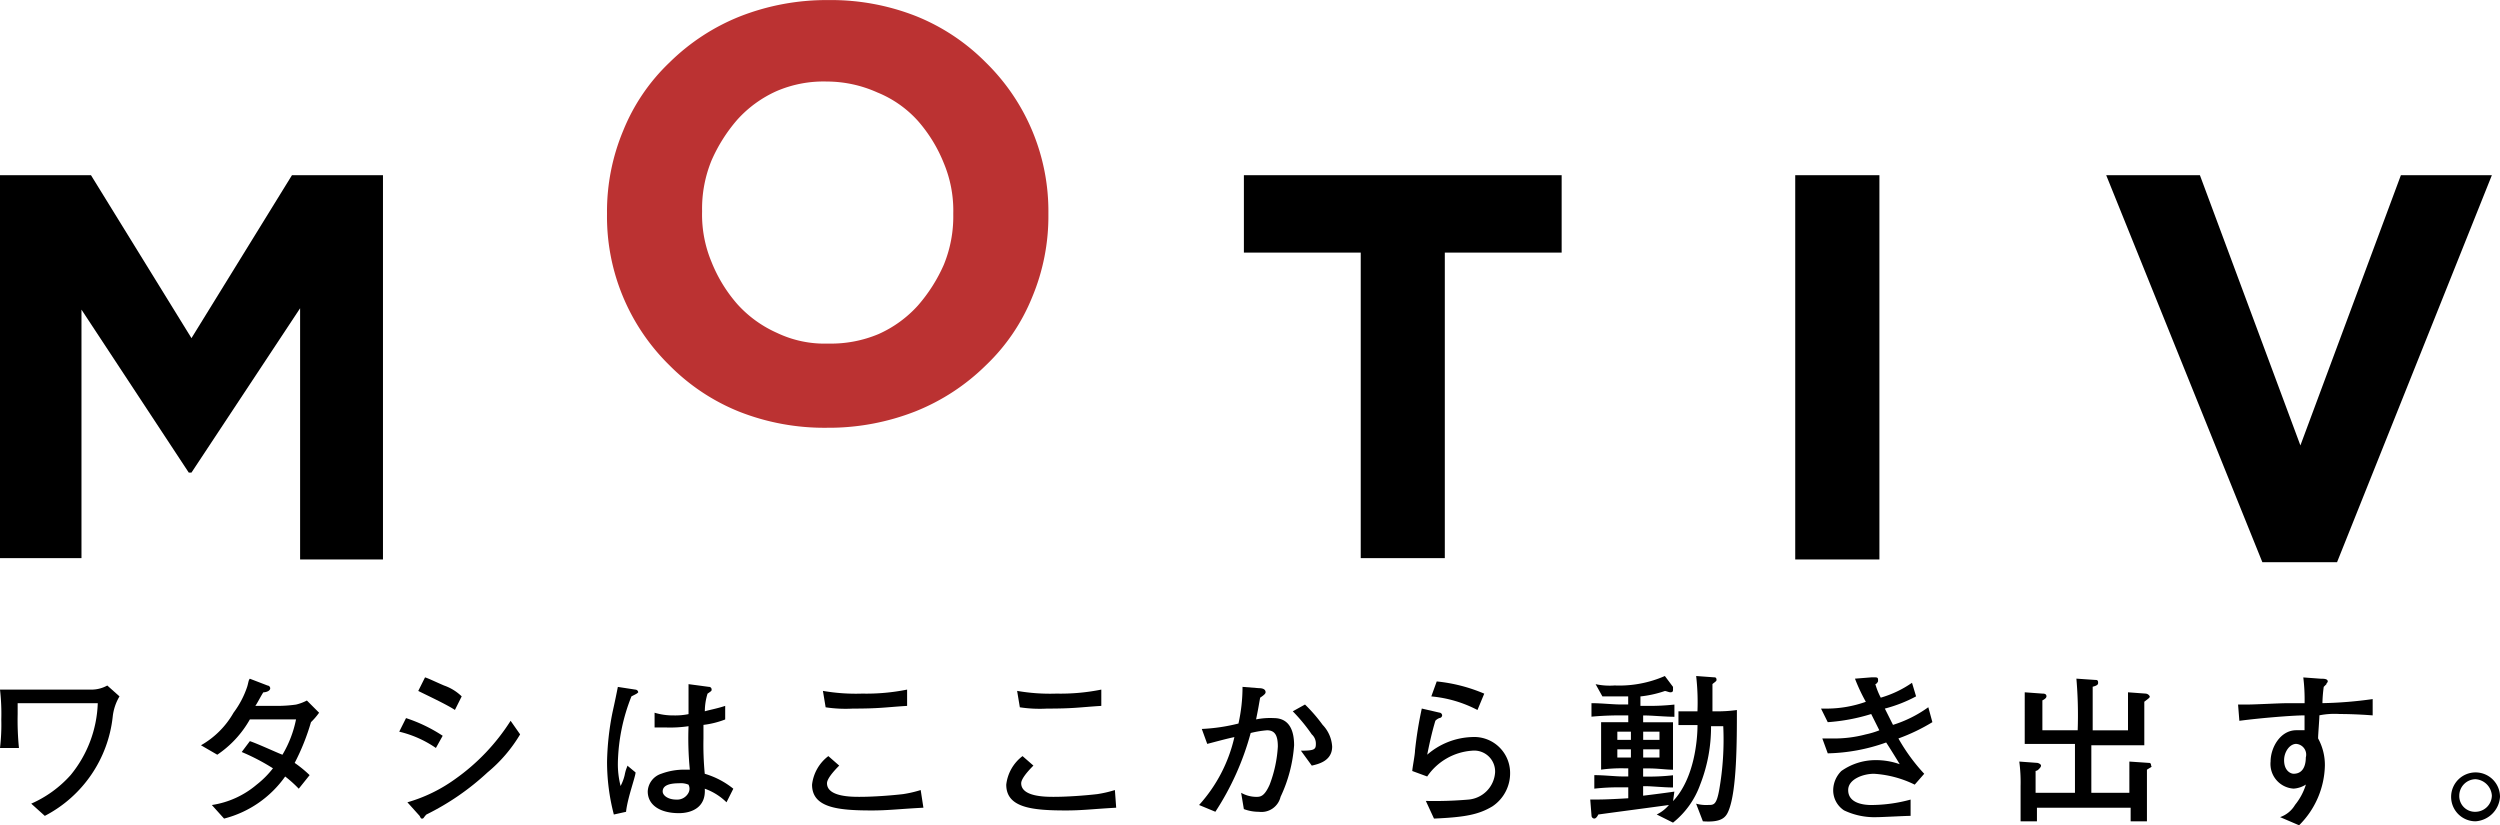 <svg xmlns="http://www.w3.org/2000/svg" viewBox="0 0 192.573 63.578" width="192.57px"><defs><style>.a{fill:#bb3232;}</style></defs><g transform="translate(-89 -88)"><path d="M8.682,3.106a9.8,9.8,0,0,1-5.23,7.636L2.406,9.8A8.812,8.812,0,0,0,5.439,7.6,9.187,9.187,0,0,0,7.531,2.06H1.36V2.9a21.864,21.864,0,0,0,.1,2.615H0a15.448,15.448,0,0,0,.1-2.2,16.2,16.2,0,0,0-.1-2.3H7.113A2.5,2.5,0,0,0,8.264.7l.941.837A3.876,3.876,0,0,0,8.682,3.106Z" transform="translate(89 140.104)"/><path d="M23.273,3.547a17.141,17.141,0,0,1-1.255,3.138,9.105,9.105,0,0,1,1.151.941l-.837,1.046a9.431,9.431,0,0,0-1.046-.941,8.272,8.272,0,0,1-4.707,3.243l-.941-1.046a6.919,6.919,0,0,0,3.452-1.569A7.1,7.1,0,0,0,20.344,7.1a16.152,16.152,0,0,0-2.406-1.255l.628-.837c.628.209,2.2.941,2.51,1.046a8.627,8.627,0,0,0,1.046-2.72H18.566a8.03,8.03,0,0,1-2.51,2.72L14.8,5.326a6.669,6.669,0,0,0,2.51-2.51A7.047,7.047,0,0,0,18.356.828c.1-.314.1-.523.209-.628l1.36.523a.225.225,0,0,1,.209.209c0,.209-.314.314-.523.314-.1.1-.523.941-.628,1.046h1.569a10.344,10.344,0,0,0,1.569-.1,3.541,3.541,0,0,0,.837-.314l.941.941A5.306,5.306,0,0,1,23.273,3.547Z" transform="translate(89.681 140.081)"/><path d="M32.224,5.539A8.385,8.385,0,0,0,29.4,4.284l.523-1.046A11.775,11.775,0,0,1,32.747,4.6ZM36.2,7.422a19.7,19.7,0,0,1-4.707,3.243c-.209.209-.209.314-.314.314s-.1,0-.209-.209l-.941-1.046a11.893,11.893,0,0,0,3.661-1.778,15.946,15.946,0,0,0,4.289-4.5l.732,1.046A11.292,11.292,0,0,1,36.2,7.422ZM33.689,2.61c-.628-.418-2.2-1.151-2.824-1.464L31.387.1c.314.1.732.314,1.464.628a3.692,3.692,0,0,1,1.36.837Z" transform="translate(90.353 140.076)"/><path d="M46.583,1.541a14.58,14.58,0,0,0-1.046,5.126,6.826,6.826,0,0,0,.209,1.778,3.541,3.541,0,0,0,.314-.837c.1-.523.209-.628.209-.732L46.9,7.4c0,.314-.628,1.987-.732,3.033l-.941.209a16.07,16.07,0,0,1-.523-4.08A21.2,21.2,0,0,1,45.118,2.8c.209-.941.314-1.464.418-1.987l1.36.209a.225.225,0,0,1,.209.209C47,1.332,47,1.332,46.583,1.541ZM53.905,9.7a4.555,4.555,0,0,0-1.674-1.046c.1,1.464-1.046,1.883-1.987,1.883-1.464,0-2.406-.628-2.406-1.674A1.5,1.5,0,0,1,48.884,7.5a5.055,5.055,0,0,1,1.778-.314h.418a24.884,24.884,0,0,1-.1-3.347,9.572,9.572,0,0,1-1.674.1h-.941V2.8a4.849,4.849,0,0,0,1.464.209,5.133,5.133,0,0,0,1.151-.1V.6l1.569.209a.2.2,0,0,1,.209.209c0,.1,0,.1-.314.314a4.642,4.642,0,0,0-.209,1.36c.314-.1.941-.209,1.569-.418V3.32a6.936,6.936,0,0,1-1.674.418V4.784a23.643,23.643,0,0,0,.1,2.72,6.377,6.377,0,0,1,2.2,1.151ZM50.244,8.236q-1.255,0-1.255.628c0,.314.418.628,1.046.628a.981.981,0,0,0,.941-.523.667.667,0,0,0,0-.628A1.551,1.551,0,0,0,50.244,8.236Z" transform="translate(91.057 140.099)"/><path d="M64.4,10.31c-2.615,0-4.6-.209-4.6-1.987a3.213,3.213,0,0,1,1.255-2.2l.837.732c-.523.523-.941,1.046-.941,1.36,0,1.046,1.883,1.046,2.51,1.046,1.046,0,2.406-.1,3.347-.209a8.966,8.966,0,0,0,1.36-.314l.209,1.36C66.39,10.205,65.658,10.31,64.4,10.31ZM62.938,2.464a10.263,10.263,0,0,1-2.092-.1L60.637,1.1a14.806,14.806,0,0,0,3.033.209A15.876,15.876,0,0,0,67.122,1V2.255C65.449,2.36,65.03,2.464,62.938,2.464Z" transform="translate(91.752 140.118)"/><path d="M78.7,10.31c-2.615,0-4.6-.209-4.6-1.987a3.213,3.213,0,0,1,1.255-2.2l.837.732c-.523.523-.941,1.046-.941,1.36,0,1.046,1.883,1.046,2.51,1.046,1.046,0,2.406-.1,3.347-.209a8.966,8.966,0,0,0,1.36-.314l.1,1.36C80.69,10.205,79.958,10.31,78.7,10.31ZM77.238,2.464a10.263,10.263,0,0,1-2.092-.1L74.937,1.1a14.805,14.805,0,0,0,3.033.209A15.876,15.876,0,0,0,81.422,1V2.255C79.749,2.36,79.33,2.464,77.238,2.464Z" transform="translate(92.411 140.118)"/><path d="M94.576,9.273A1.511,1.511,0,0,1,92.9,10.423a3.229,3.229,0,0,1-1.151-.209l-.209-1.255a2.384,2.384,0,0,0,1.151.314c.314,0,.628,0,1.046-.941A9.8,9.8,0,0,0,94.367,5.4c0-.837-.209-1.255-.837-1.255a7.724,7.724,0,0,0-1.255.209,21.149,21.149,0,0,1-2.72,6.067L88.3,9.9a11.6,11.6,0,0,0,2.72-5.23c-.523.1-1.674.418-2.092.523l-.418-1.151a14.2,14.2,0,0,0,2.824-.418A12.984,12.984,0,0,0,91.647.8L92.9.9c.1,0,.523,0,.523.314,0,.1-.1.209-.418.418-.1.523-.1.628-.314,1.674a5.526,5.526,0,0,1,1.36-.1c1.255,0,1.569,1.046,1.569,2.092A11.081,11.081,0,0,1,94.576,9.273Zm2.406-2.406-.837-1.151c1.046,0,1.151-.1,1.151-.523a.95.95,0,0,0-.314-.732,13.29,13.29,0,0,0-1.464-1.778l.941-.523a12.086,12.086,0,0,1,1.36,1.569A2.633,2.633,0,0,1,98.551,5.4C98.551,6.553,97.4,6.762,96.982,6.867Z" transform="translate(93.064 140.108)"/><path d="M110.172,10.023c-1.046.628-2.092.837-4.5.941l-.628-1.36a30.463,30.463,0,0,0,3.243-.1,2.25,2.25,0,0,0,2.092-2.092A1.61,1.61,0,0,0,108.6,5.735a4.565,4.565,0,0,0-3.452,1.987L104,7.3c0-.209.209-1.255.209-1.569a30,30,0,0,1,.523-3.243l1.36.314a.225.225,0,0,1,.209.209.225.225,0,0,1-.209.209.8.8,0,0,0-.314.209c-.314,1.046-.523,2.092-.628,2.615a5.522,5.522,0,0,1,3.452-1.36A2.765,2.765,0,0,1,111.531,7.3,3.061,3.061,0,0,1,110.172,10.023ZM109.021,2.6a9.509,9.509,0,0,0-3.556-1.046L105.883.4a12.514,12.514,0,0,1,3.661.941Z" transform="translate(93.787 140.09)"/><path d="M127.769,10.356c-.209.523-.523.941-1.987.837l-.523-1.36a2.9,2.9,0,0,0,.941.1c.418,0,.628,0,.837-1.151a22.289,22.289,0,0,0,.314-4.916h-.941a12.118,12.118,0,0,1-.837,4.5,6.582,6.582,0,0,1-2.092,2.929l-1.255-.628a2.884,2.884,0,0,0,.941-.732c-2.3.314-3.138.418-5.439.732q-.157.314-.314.314a.225.225,0,0,1-.209-.209l-.1-1.255c.732,0,1.255,0,2.929-.1V8.577h-.523a16.273,16.273,0,0,0-2.092.1V7.636c.732,0,1.674.1,2.092.1h.523V7.113h-.209a11.369,11.369,0,0,0-1.883.1V3.556h2.092V3.033H119.4c-.209,0-1.151,0-2.2.1V2.092c.732,0,1.674.1,2.2.1h.628V1.569h-1.987l-.523-.941a5.149,5.149,0,0,0,1.464.1A8.746,8.746,0,0,0,122.853,0l.628.837v.209c0,.1,0,.209-.209.209-.1,0-.314-.1-.418-.1a8.62,8.62,0,0,1-1.883.418V2.3h.418a17.805,17.805,0,0,0,2.2-.1v.941c-.628,0-1.778-.1-2.2-.1h-.209v.523h2.3V7.218c-.523,0-1.151-.1-1.883-.1h-.418v.628h.209a16.273,16.273,0,0,0,2.092-.1v.941c-.628,0-1.674-.1-2.092-.1h-.209v.732c.837-.1,1.674-.209,2.406-.314l-.1.732c1.674-1.778,1.883-4.812,1.883-5.858H123.9V2.72h1.464a17.894,17.894,0,0,0-.1-2.72l1.36.1c.1,0,.209,0,.209.209,0,.1-.209.209-.314.314V2.72h.209a10.841,10.841,0,0,0,1.674-.1C128.4,5.021,128.4,8.787,127.769,10.356Zm-7.531-6.067h-1.046v.628h1.046Zm0,1.36h-1.046v.628h1.046Zm2.2-1.36h-1.255v.628h1.255Zm0,1.36h-1.255v.628h1.255Z" transform="translate(94.39 140.072)"/><path d="M140.062,4.807a14.244,14.244,0,0,0,1.987,2.72l-.732.837a8.234,8.234,0,0,0-3.138-.837c-.837,0-1.987.418-1.987,1.255,0,1.046,1.255,1.151,1.778,1.151A11.615,11.615,0,0,0,141,9.514v1.255c-.418,0-2.2.1-2.615.1a5.425,5.425,0,0,1-2.51-.523,1.844,1.844,0,0,1-.837-1.569,2.119,2.119,0,0,1,.628-1.464,4.565,4.565,0,0,1,2.615-.837,5.471,5.471,0,0,1,1.883.314c-.314-.523-.837-1.36-1.046-1.674a14.172,14.172,0,0,1-4.5.837L134.2,4.807h.732a9.468,9.468,0,0,0,2.615-.314,6.5,6.5,0,0,0,1.046-.314l-.628-1.255a14.622,14.622,0,0,1-3.347.628L134.1,2.506h.523a9.075,9.075,0,0,0,2.929-.523A13.613,13.613,0,0,1,136.715.2L137.97.1h.314c.209,0,.209.1.209.209v.1s-.1.209-.209.209a5.37,5.37,0,0,0,.418,1.046A8.221,8.221,0,0,0,141.108.518l.314,1.046a10.831,10.831,0,0,1-2.406.941l.628,1.255a9.429,9.429,0,0,0,2.72-1.36l.314,1.151A14.515,14.515,0,0,1,140.062,4.807Z" transform="translate(95.172 140.076)"/><path d="M158.533,7.208v3.975h-1.255V10.137H150.06v1.046H148.8V8.464a12.011,12.011,0,0,0-.1-1.883l1.36.1c.1,0,.314.1.314.209s-.1.209-.209.314a.365.365,0,0,1-.209.1V8.987h3.033V5.221h-3.87V1.246l1.36.1c.1,0,.314,0,.314.209q0,.157-.314.314v2.3h2.72a33.018,33.018,0,0,0-.1-3.975l1.464.1c.1,0,.209,0,.209.209,0,.1,0,.209-.418.314V4.175h2.72V1.246l1.36.1a.387.387,0,0,1,.314.209c0,.1,0,.1-.418.418V5.326h-4.08V8.987h2.929V6.581l1.464.1c.1,0,.209,0,.209.209C158.951,7,158.846,7,158.533,7.208Z" transform="translate(95.844 140.081)"/><path d="M172.645,2.924a6.023,6.023,0,0,0-1.569.1c0,.314-.1,1.464-.1,1.778a4.272,4.272,0,0,1,.523,2.092,6.681,6.681,0,0,1-1.987,4.6l-1.464-.628a2.151,2.151,0,0,0,1.151-.941,4.613,4.613,0,0,0,.837-1.569,1.986,1.986,0,0,1-.941.314,1.9,1.9,0,0,1-1.778-2.092c0-1.046.732-2.406,1.987-2.406h.628V3.029c-.941,0-3.452.209-5.021.418l-.1-1.255h.837c.418,0,2.406-.1,2.824-.1h1.464a14.053,14.053,0,0,0-.1-1.987l1.36.1c.209,0,.523,0,.523.209,0,.1-.1.1-.1.209l-.209.209a11.012,11.012,0,0,0-.1,1.255,31.39,31.39,0,0,0,3.87-.314V3.029C173.8,2.924,172.854,2.924,172.645,2.924Zm-3.347,2.3c-.523,0-.941.628-.941,1.255,0,.837.523,1.046.732,1.046.837,0,.941-.837.941-1.255A.83.83,0,0,0,169.3,5.226Z" transform="translate(96.585 140.076)"/><path d="M182.383,10.866h0a1.883,1.883,0,1,1,1.883-1.883A2.023,2.023,0,0,1,182.383,10.866Zm0-3.243a1.272,1.272,0,0,0-1.255,1.255,1.209,1.209,0,0,0,1.255,1.255,1.272,1.272,0,0,0,1.255-1.255A1.35,1.35,0,0,0,182.383,7.623Z" transform="translate(97.308 140.398)"/><path d="M.4,39.4H7.408l7.741,12.552L22.89,39.4H29.9V69H23.517V49.651L15.149,62.308H14.94L6.676,49.756V68.9H.4Z" transform="translate(88.6 62.094)"/><path class="a" d="M62.046,59.45a17.882,17.882,0,0,1-6.8-1.255,15.9,15.9,0,0,1-5.335-3.556A16.026,16.026,0,0,1,45.1,43.027v-.1a16.15,16.15,0,0,1,1.255-6.381,14.991,14.991,0,0,1,3.556-5.23,16.361,16.361,0,0,1,5.439-3.556,18.27,18.27,0,0,1,6.8-1.255,17.882,17.882,0,0,1,6.8,1.255,15.9,15.9,0,0,1,5.335,3.556A16.026,16.026,0,0,1,79.1,42.923v.1a16.15,16.15,0,0,1-1.255,6.381,14.991,14.991,0,0,1-3.556,5.23,16.361,16.361,0,0,1-5.439,3.556A18.27,18.27,0,0,1,62.046,59.45Zm.1-6.485a9.456,9.456,0,0,0,3.87-.732,9.039,9.039,0,0,0,3.033-2.2A12.269,12.269,0,0,0,71.041,46.9a9.8,9.8,0,0,0,.732-3.87v-.1a9.456,9.456,0,0,0-.732-3.87,11.249,11.249,0,0,0-1.987-3.243,8.5,8.5,0,0,0-3.138-2.2,9.511,9.511,0,0,0-3.87-.837,9.131,9.131,0,0,0-3.87.732,9.039,9.039,0,0,0-3.033,2.2,12.269,12.269,0,0,0-1.987,3.138,9.8,9.8,0,0,0-.732,3.87v.1a9.456,9.456,0,0,0,.732,3.87,11.249,11.249,0,0,0,1.987,3.243,9.039,9.039,0,0,0,3.033,2.2A8.49,8.49,0,0,0,62.15,52.964Z" transform="translate(90.657 61.5)"/><path d="M101,45.362H92V39.4h24.477v5.962h-9V68.9H101V45.362Z" transform="translate(92.816 62.094)"/><path d="M132.6,39.4h6.485V69H132.6Z" transform="translate(94.685 62.094)"/><path d="M155.5,39.4h7.218l7.741,20.816L178.2,39.4h7.008L173.282,69.212h-5.753Z" transform="translate(95.739 62.094)"/></g></svg>
